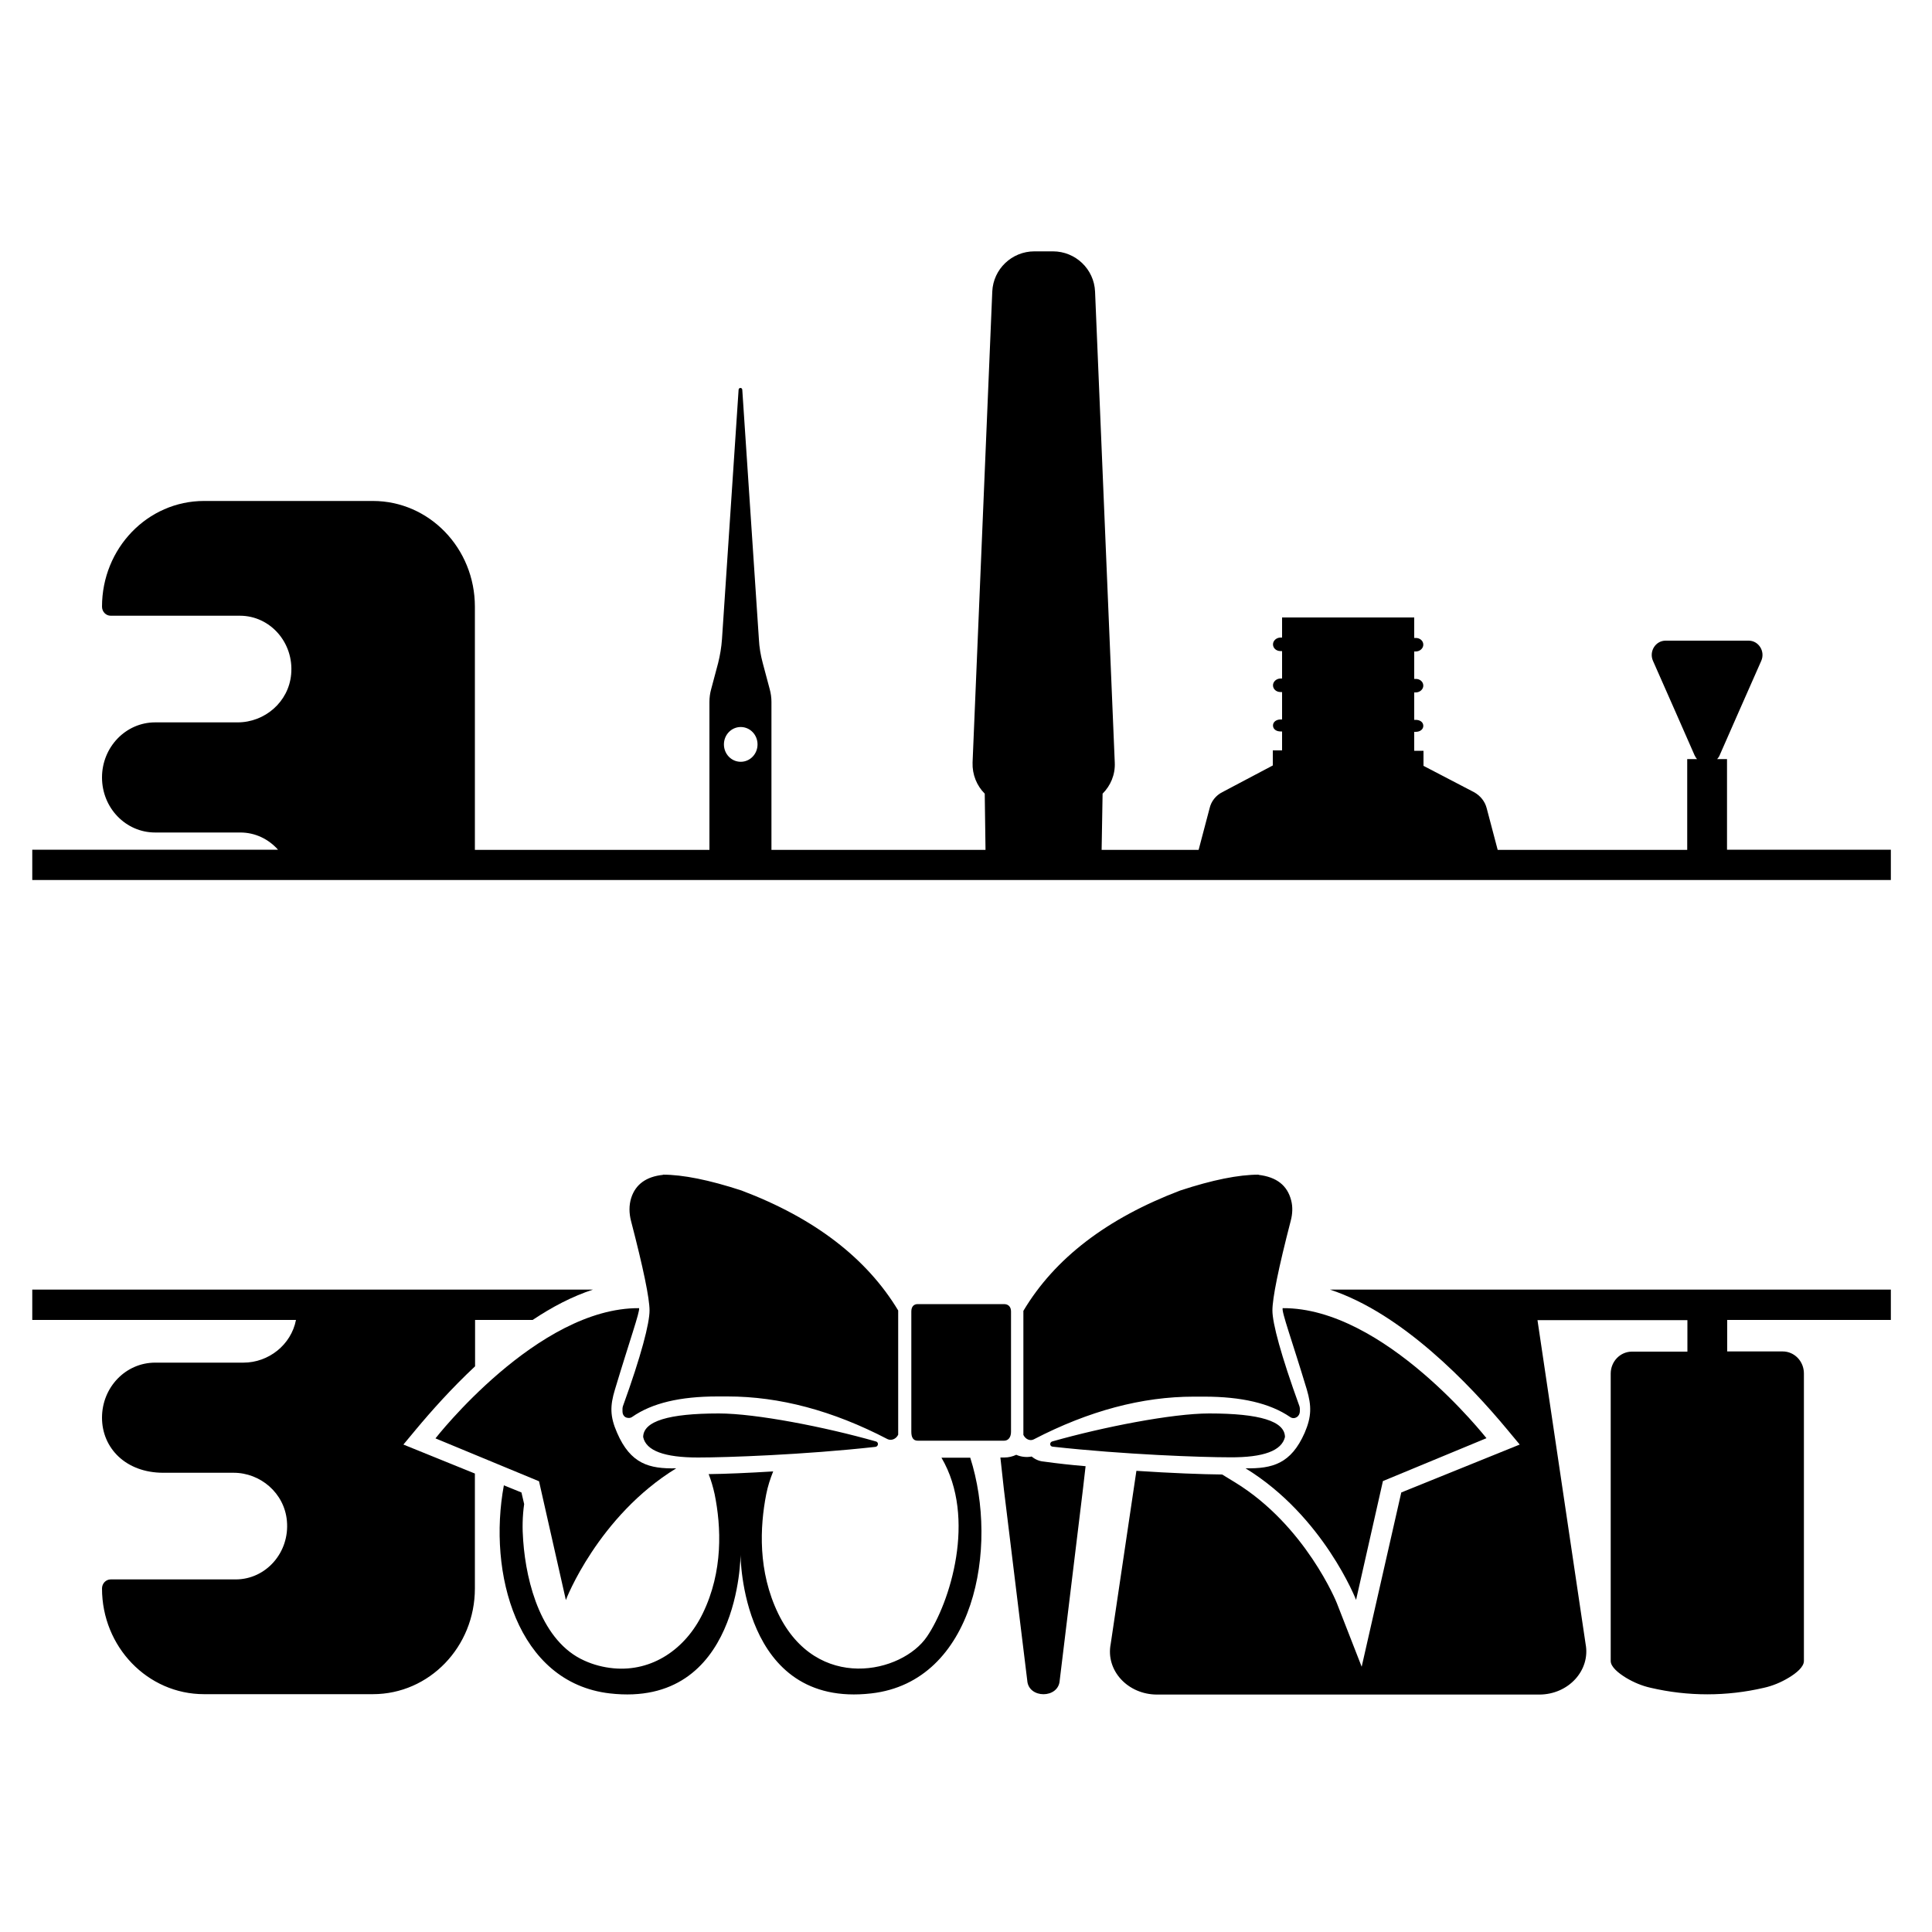 <?xml version="1.0" encoding="utf-8"?>
<!-- Generator: Adobe Illustrator 23.0.1, SVG Export Plug-In . SVG Version: 6.00 Build 0)  -->
<svg version="1.1" id="Layer_1" xmlns="http://www.w3.org/2000/svg" xmlns:xlink="http://www.w3.org/1999/xlink" x="0px" y="0px"
	 width="1000px" height="1000px" viewBox="0 0 1000 1000" style="enable-background:new 0 0 1000 1000;" xml:space="preserve">
<g>
	<path d="M893.9,439.9v-47h-5.1c0.5-0.6,1-1.2,1.3-2l9.8-22.3l11.7-26.5c2.2-4.9-1.3-10.5-6.5-10.5h-21.5h-21.5
		c-5.2,0-8.7,5.6-6.5,10.5l11.7,26.5l9.8,22.3c0.4,0.8,0.8,1.5,1.3,2h-5.1v47h-98.1l-5.7-21.6c-0.9-3.5-3.3-6.5-6.6-8.3l-26.1-13.6
		v-7.8H732v-9.8h0.8c2.1,0,3.9-1.2,3.9-3.1s-1.7-3.1-3.9-3.1H732v-14.2h0.8c2.1,0,3.9-1.6,3.9-3.5c0-2-1.7-3.5-3.9-3.5H732v-14.2
		h0.8c2.1,0,3.9-1.6,3.9-3.5c0-2-1.7-3.5-3.9-3.5H732v-10.6h-34.2h-34.2V330h-0.8c-2.1,0-3.9,1.6-3.9,3.5c0,2,1.7,3.5,3.9,3.5h0.8
		v14.2h-0.8c-2.1,0-3.9,1.6-3.9,3.5c0,2,1.7,3.5,3.9,3.5h0.8v14.2h-0.8c-2.1,0-3.9,1.2-3.9,3.1s1.7,3.1,3.9,3.1h0.8v9.8h-4.8v7.8
		L632.7,410c-3.4,1.7-5.8,4.8-6.6,8.3l-5.7,21.6h-50.2l0.5-29.1c4.1-4.1,6.6-9.8,6.3-16.1l-10.2-243.8
		c-0.5-11.6-10.1-20.8-21.8-20.8h-9.6c-11.7,0-21.3,9.2-21.8,20.8l-10.2,243.8c-0.2,6.3,2.2,12,6.3,16.1l0.4,29.1H399.3v-76.6
		c0-2.2-0.3-4.4-0.9-6.6l-3.6-13.5c-1.1-4.1-1.8-8.2-2-12.4l-8.6-129.1c-0.1-1.2-1.8-1.2-1.9,0l-8.6,129.1c-0.3,4.2-1,8.4-2,12.4
		l-3.6,13.5c-0.6,2.1-0.9,4.4-0.9,6.6v76.6H245.8V314c0-30.2-23.6-54.7-52.8-54.7h-87.4c-29.2,0-52.8,24.5-52.8,54.7
		c0,2.6,2,4.7,4.5,4.7h66.9c15.6,0,28,13.9,26.5,30.3c-1.3,14.4-13.7,24.9-27.7,24.9H80.3c-15.2,0-27.5,12.8-27.5,28.5
		c0,15.8,12.3,28.5,27.5,28.5h44.1c7.7,0,14.6,3.4,19.5,8.9H16.7v15.7h962v-15.7h-84.8V439.9z M383.4,376.3c4.8,0,8.7,4,8.7,9
		s-3.9,9-8.7,9c-4.8,0-8.7-4-8.7-9S378.6,376.3,383.4,376.3z"/>
	<path d="M245.8,762.7v59.5c0,30.2-23.6,54.7-52.8,54.7h-87.4c-29.2,0-52.8-24.5-52.8-54.7c0-2.6,2-4.7,4.5-4.7H122
		c15.6,0,28-13.9,26.5-30.3c-1.3-14.4-13.7-24.9-27.6-24.9H84.5c-19.4,0-31.7-12.8-31.7-28.5c0-15.8,12.3-28.5,27.5-28.5H126
		c13,0,24.7-9.2,27.2-22.1H16.7v-15.7h290.2c-10.7,3.5-21.2,9-31.2,15.7h-29.8v24c-12.2,11.4-22.7,23.2-30.7,32.8l-6.4,7.7
		L245.8,762.7z M525.9,671.7L525.9,671.7L525.9,671.7L525.9,671.7z M540.2,756.5c-2.3-0.2-4.4-1.1-6.2-2.6c-2.7,0.5-5.5,0.2-8-0.9
		c-1.9,0.9-4,1.4-6.2,1.4h-2c0.6,5.5,1.2,11,1.8,16.4l12.1,99c0.6,9.5,16.2,9.5,16.8,0l12.1-99.6c0.5-3.8,0.8-7.6,1.3-11.3
		C554.7,758.3,547.4,757.5,540.2,756.5z M978.7,683.2v-15.7H688.4c37.2,12.2,72.2,48.9,91.8,72.5l6.4,7.7l-61.3,24.8l-20.5,90.2
		L692,829.9c-0.1-0.4-16.3-40.3-52.7-62.6l-6.7-4.1c-10.2-0.1-26.3-0.7-44.4-1.9l-13.3,89.6c-2.7,13.7,8.8,26.2,24,26.2h98.9h98.9
		c15.2,0,26.6-12.6,24-26.2l-24.9-167.6h77.6v16.3h-28.7c-6.1,0-11,5.1-11,11.4v148.7c0,3.1,4,6.3,7.9,8.7c4,2.4,8.3,4.2,12.8,5.2
		c19.3,4.5,39.3,4.5,58.6,0c4.5-1,8.8-2.8,12.8-5.2s7.9-5.6,7.9-8.7V710.9c0-6.3-4.9-11.4-11-11.4H894v-16.3H978.7z M487.3,754.5
		c18.4,31.3,4.3,75.3-7.5,92.6c-12.8,18.9-57,29.2-77-11.9c-10.6-21.9-9.5-44.9-6.2-61.8c0.8-4.1,2.1-8.1,3.6-11.8
		c-13.1,0.8-24.7,1.3-33.4,1.4c1.3,3.3,2.3,6.8,3.1,10.4c3.4,16.8,4.5,39.9-6.2,61.8c-8.9,18.3-26.1,30.2-46.2,28.3
		c-5.2-0.5-10.3-1.8-15.1-4c-21.9-9.8-30-39.6-31.6-62.1c-0.5-6.3-0.4-12.6,0.5-18.9l-1.4-6l-9.1-3.7
		c-8.4,45.3,6.7,102.1,54.8,107.7c67.7,7.8,67.7-71.9,67.7-71.9s0,79.7,67.7,71.9c53.4-6.1,66.1-75.4,51.2-122H487.3z"/>
	<path d="M453.1,748.9c-37.1,4.1-77.1,5.5-91.8,5.5c-17.4,0-26.9-3.5-28.4-10.6c0.1-8.2,13.1-12.2,39.2-12.2c19.1,0,55,7,81.3,14.5
		C454.9,746.5,454.7,748.7,453.1,748.9z M292.9,828.2L279,766.7l-53.6-22.2c0,0,52.8-67.8,105.4-67.4c0.4,2-4.8,16.5-12.5,42.1
		c-2.6,8.5-2.6,14,1.1,22.4c7,16.2,16.7,18.7,30.6,18.4C309.6,784.8,292.8,828.1,292.9,828.2z M523.3,678.8v62.3
		c0,2.7-1.3,4.6-3.6,4.6h-44.7c-2.4,0-3.3-1.8-3.3-4.6v-62.3c0-2.5,1.3-3.8,3.3-3.8h44.7C522,675,523.3,676.5,523.3,678.8z
		 M769.4,744.4l-53.6,22.2l-13.9,61.5c0,0-16.8-43.3-57.2-68.1c13.9,0.2,23.5-2.3,30.6-18.4c3.6-8.4,3.6-13.9,1.1-22.4
		c-7.7-25.5-13.1-40.1-12.5-42.1C716.5,676.7,769.3,744.4,769.4,744.4z M464.9,678.3v64.3c-1.1,2.3-3.6,3.2-5.5,2.3
		c-28.4-14.8-56-22.1-82.8-22.1h-5.3c-19.2,0-33.8,3.4-44.1,10.6c-1,0.7-2.4,0.7-3.5,0.1l0,0c-1-0.6-1.5-1.7-1.5-2.9v-1.5
		c0-0.4,0.1-0.8,0.2-1.2c9.6-26.5,13.8-43,13.8-49.6c0-6.3-3.2-21.8-9.6-46.4c-1-3.9-1.1-8,0.1-11.8c2.2-7,7.7-11.1,16.5-12
		l-0.1-0.1c10.3,0,23.9,2.7,40.7,8.2C421.7,630.5,448.7,651.4,464.9,678.3z M636.7,754.3c-14.7,0-54.8-1.4-91.8-5.5
		c-1.6-0.1-1.8-2.2-0.3-2.7c26.4-7.5,62.2-14.5,81.3-14.5c26.2,0,39.1,4,39.2,12.2C663.4,750.9,654,754.4,636.7,754.3z M623.3,722.9
		h-5.4c-26.7,0-54.3,7.3-82.8,22.1c-1.9,1-4.3,0-5.4-2.3v-64.2c16.2-27.2,43.3-47.9,81.2-62.3c16.7-5.5,30.2-8.2,40.6-8.2l-0.1,0.1
		c9.3,1.1,14.9,5.4,16.9,13.2c0.9,3.4,0.7,7.1-0.2,10.5c-6.4,24.7-9.5,40.1-9.5,46.5c0,6.6,4.4,23.1,14,49.6
		c0.1,0.4,0.2,0.8,0.2,1.2v1.4c0,1.2-0.6,2.4-1.6,3l0,0c-1.1,0.7-2.4,0.7-3.5-0.1C657.3,726.3,642.5,722.9,623.3,722.9L623.3,722.9z
		"/>
</g>
</svg>
